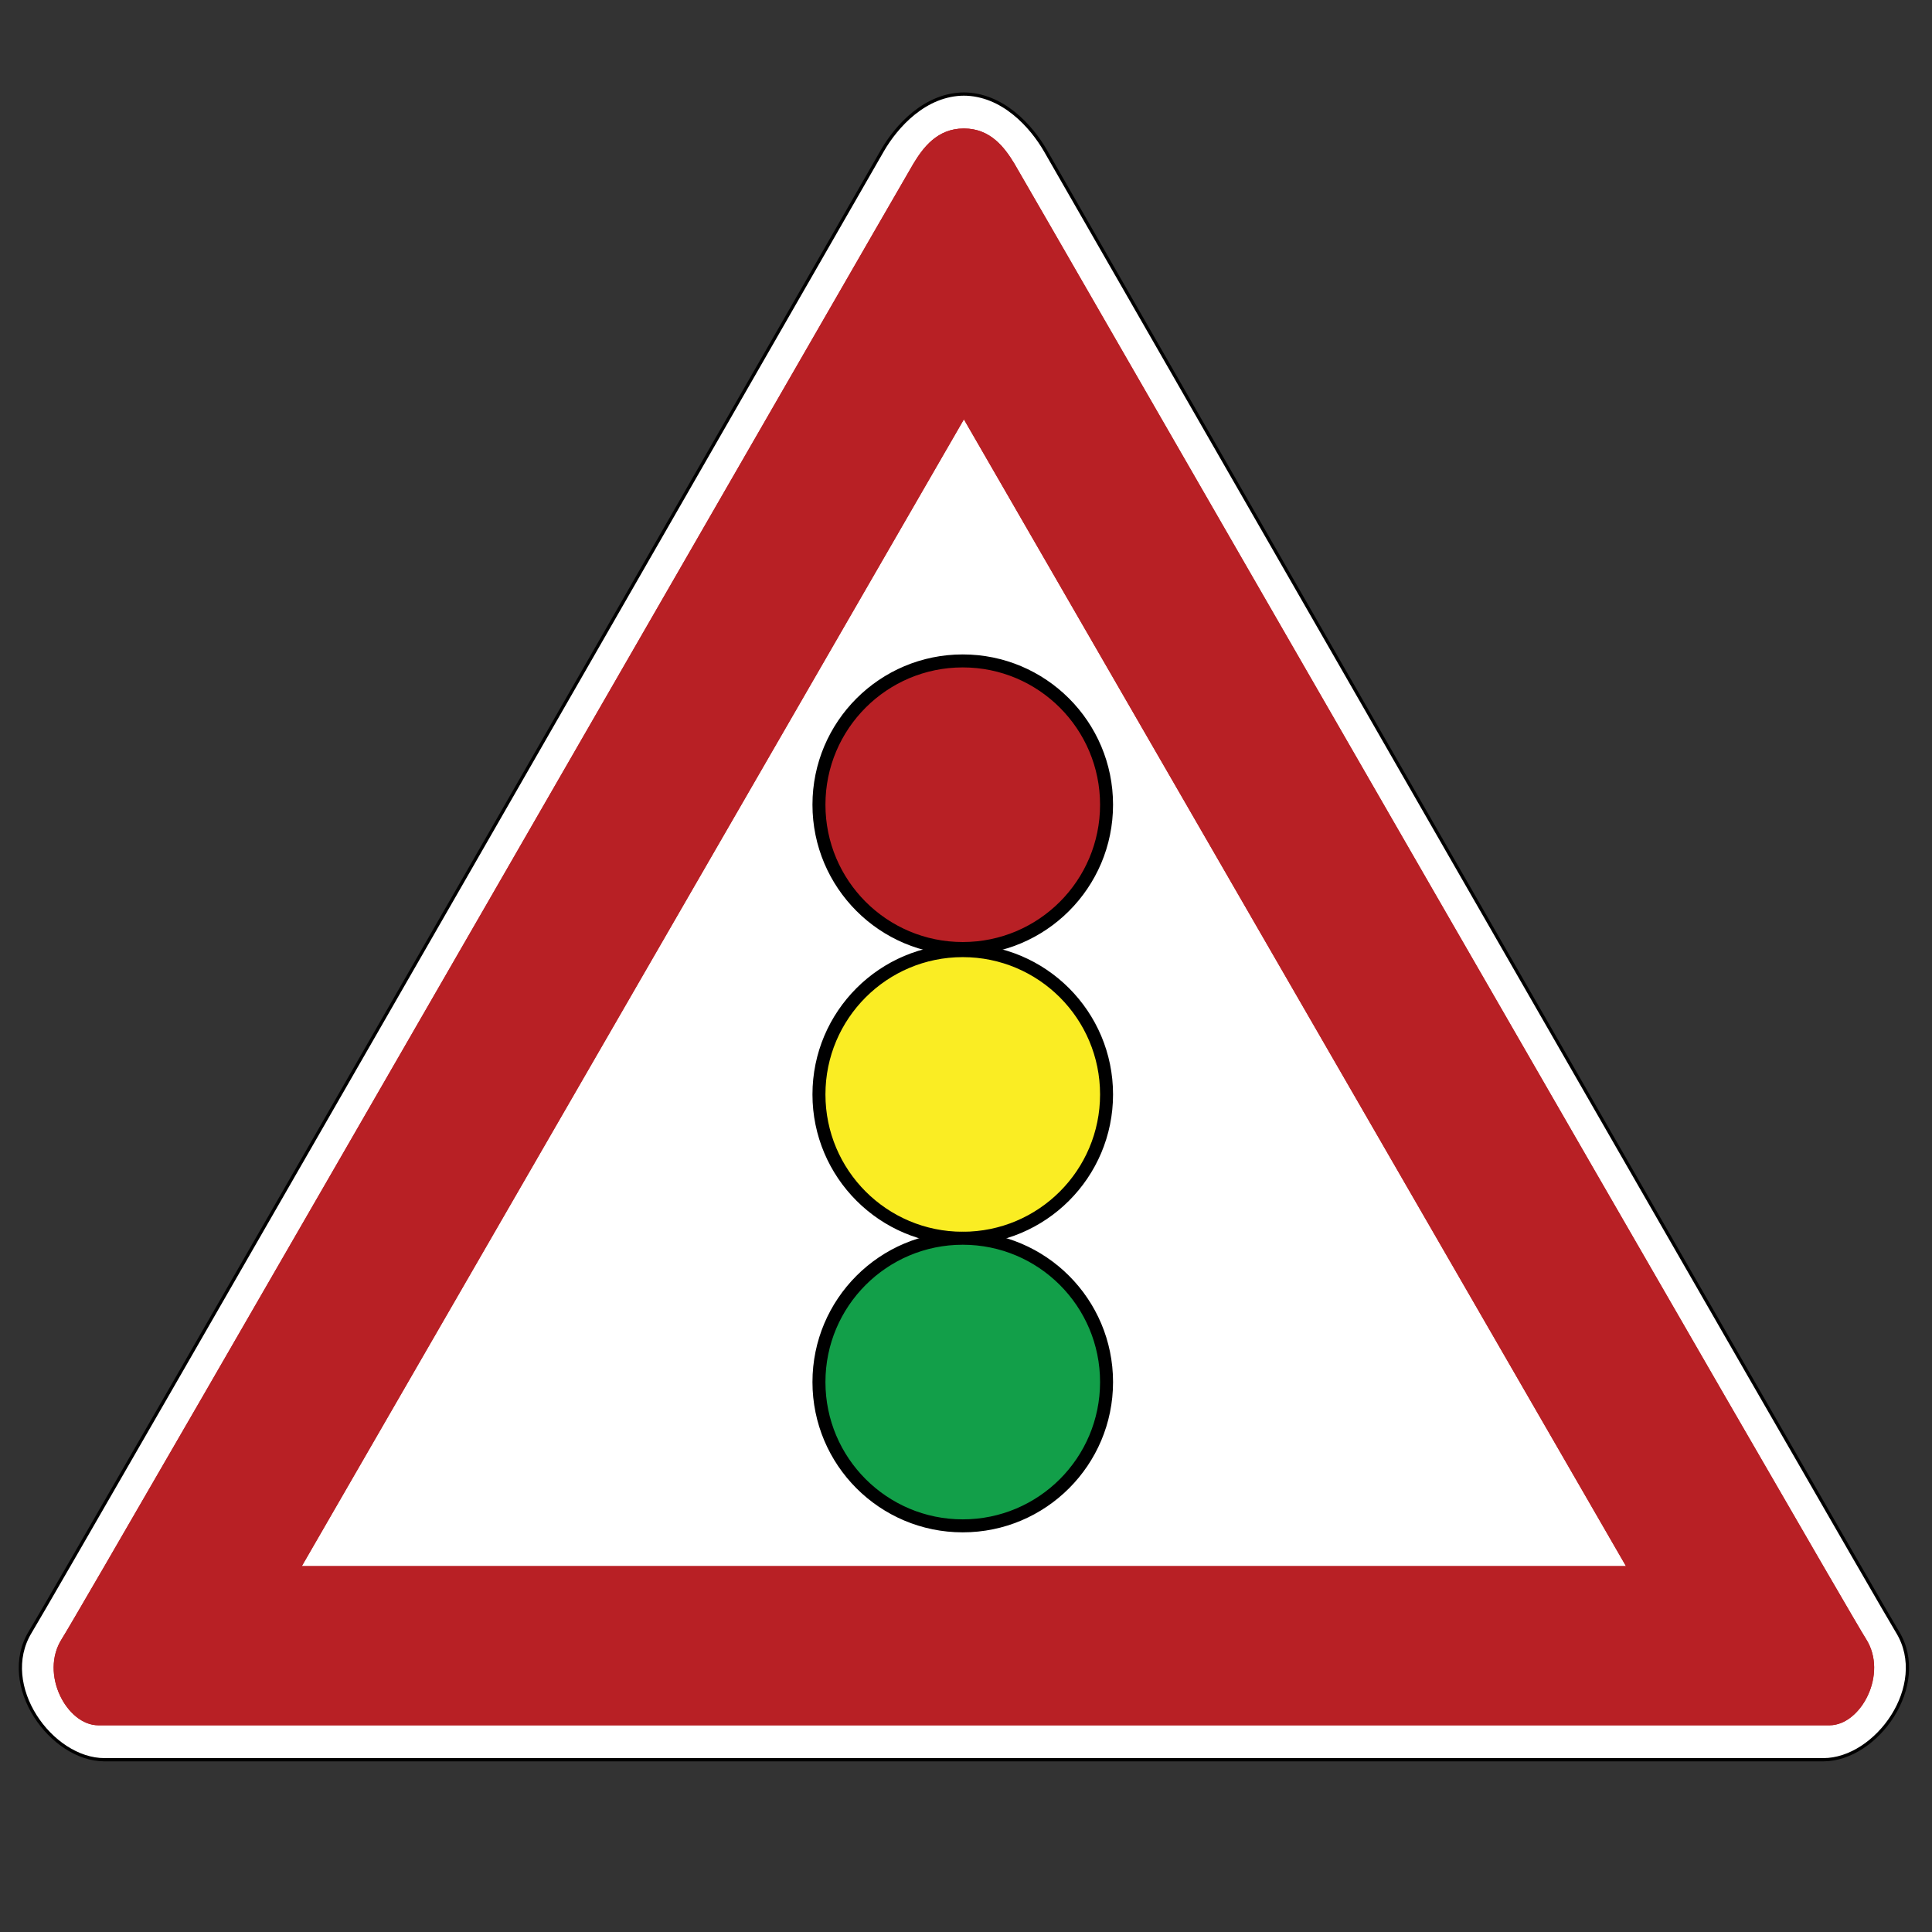 <?xml version="1.0" encoding="utf-8"?>
<!-- Generator: Adobe Illustrator 13.0.0, SVG Export Plug-In . SVG Version: 6.00 Build 14948)  -->
<!DOCTYPE svg PUBLIC "-//W3C//DTD SVG 1.1//EN" "http://www.w3.org/Graphics/SVG/1.1/DTD/svg11.dtd">
<svg version="1.1" id="Layer_1" xmlns="http://www.w3.org/2000/svg" xmlns:xlink="http://www.w3.org/1999/xlink" x="0px" y="0px"
	 width="595.281px" height="595.279px" viewBox="0 0 595.281 595.279" enable-background="new 0 0 595.281 595.279"
	 xml:space="preserve">
<rect x="0" y="0" width="595.281" height="595.279" fill="#333333" stroke="none"/>
<g id="Layer_2">
</g>
<g id="Layer_1_1_">
	<path fill="#FFFFFF" stroke="#000000" d="M296.969,542.205c0,0,248.371,0,264.812,0c16.439,0,32.881-22.898,22.898-39.34
		c-9.982-16.44-258.285-449.032-262.568-456.462c-4.287-7.428-13.145-17.428-25.286-17.428h0.334c-12.14,0-20.997,10-25.282,17.428
		C267.591,53.832,19.288,486.425,9.307,502.865c-9.982,16.438,6.459,39.34,22.897,39.34c16.44,0,264.812,0,264.812,0H296.969z"/>
	<path fill="#B82025" d="M574.914,504.929c-6.954-10.817-259.428-449.67-262.387-454.545c-2.961-4.875-7.313-10.794-15.497-10.794
		h-0.08c-8.18,0-12.531,5.919-15.492,10.794c-2.96,4.875-255.431,443.727-262.386,454.545c-6.955,10.819,1.546,26.663,11.206,26.663
		s266.624,0,266.624,0h0.179c0,0,256.966,0,266.627,0S581.869,515.747,574.914,504.929z M93.01,482.543L296.998,129.21
		L500.99,482.543H93.01L93.01,482.543z"/>
	<path fill="#B82025" d="M30.278,531.592c9.661,0,266.626,0,266.626,0h0.179c0,0,256.966,0,266.625,0
		c9.66,0,18.162-15.844,11.207-26.663C567.96,494.11,315.49,55.259,312.529,50.384s-7.313-10.794-15.494-10.794h-0.08
		c-8.183,0-12.533,5.919-15.494,10.794c-2.96,4.875-255.433,443.728-262.388,454.545C12.118,515.747,20.616,531.592,30.278,531.592z
		 M500.976,482.543H92.998l203.99-353.333L500.976,482.543L500.976,482.543z"/>
	<path fill="none" stroke="#000000" d="M261.939,320.153"/>
	<circle fill="#B82025" stroke="#000000" stroke-width="4" cx="296.64" cy="247.948" r="44.308"/>
	<circle fill="#FAED23" stroke="#000000" stroke-width="4" cx="296.64" cy="337.216" r="44.308"/>
	<circle fill="#129F49" stroke="#000000" stroke-width="4" cx="296.64" cy="425.832" r="44.308"/>
</g>
</svg>
